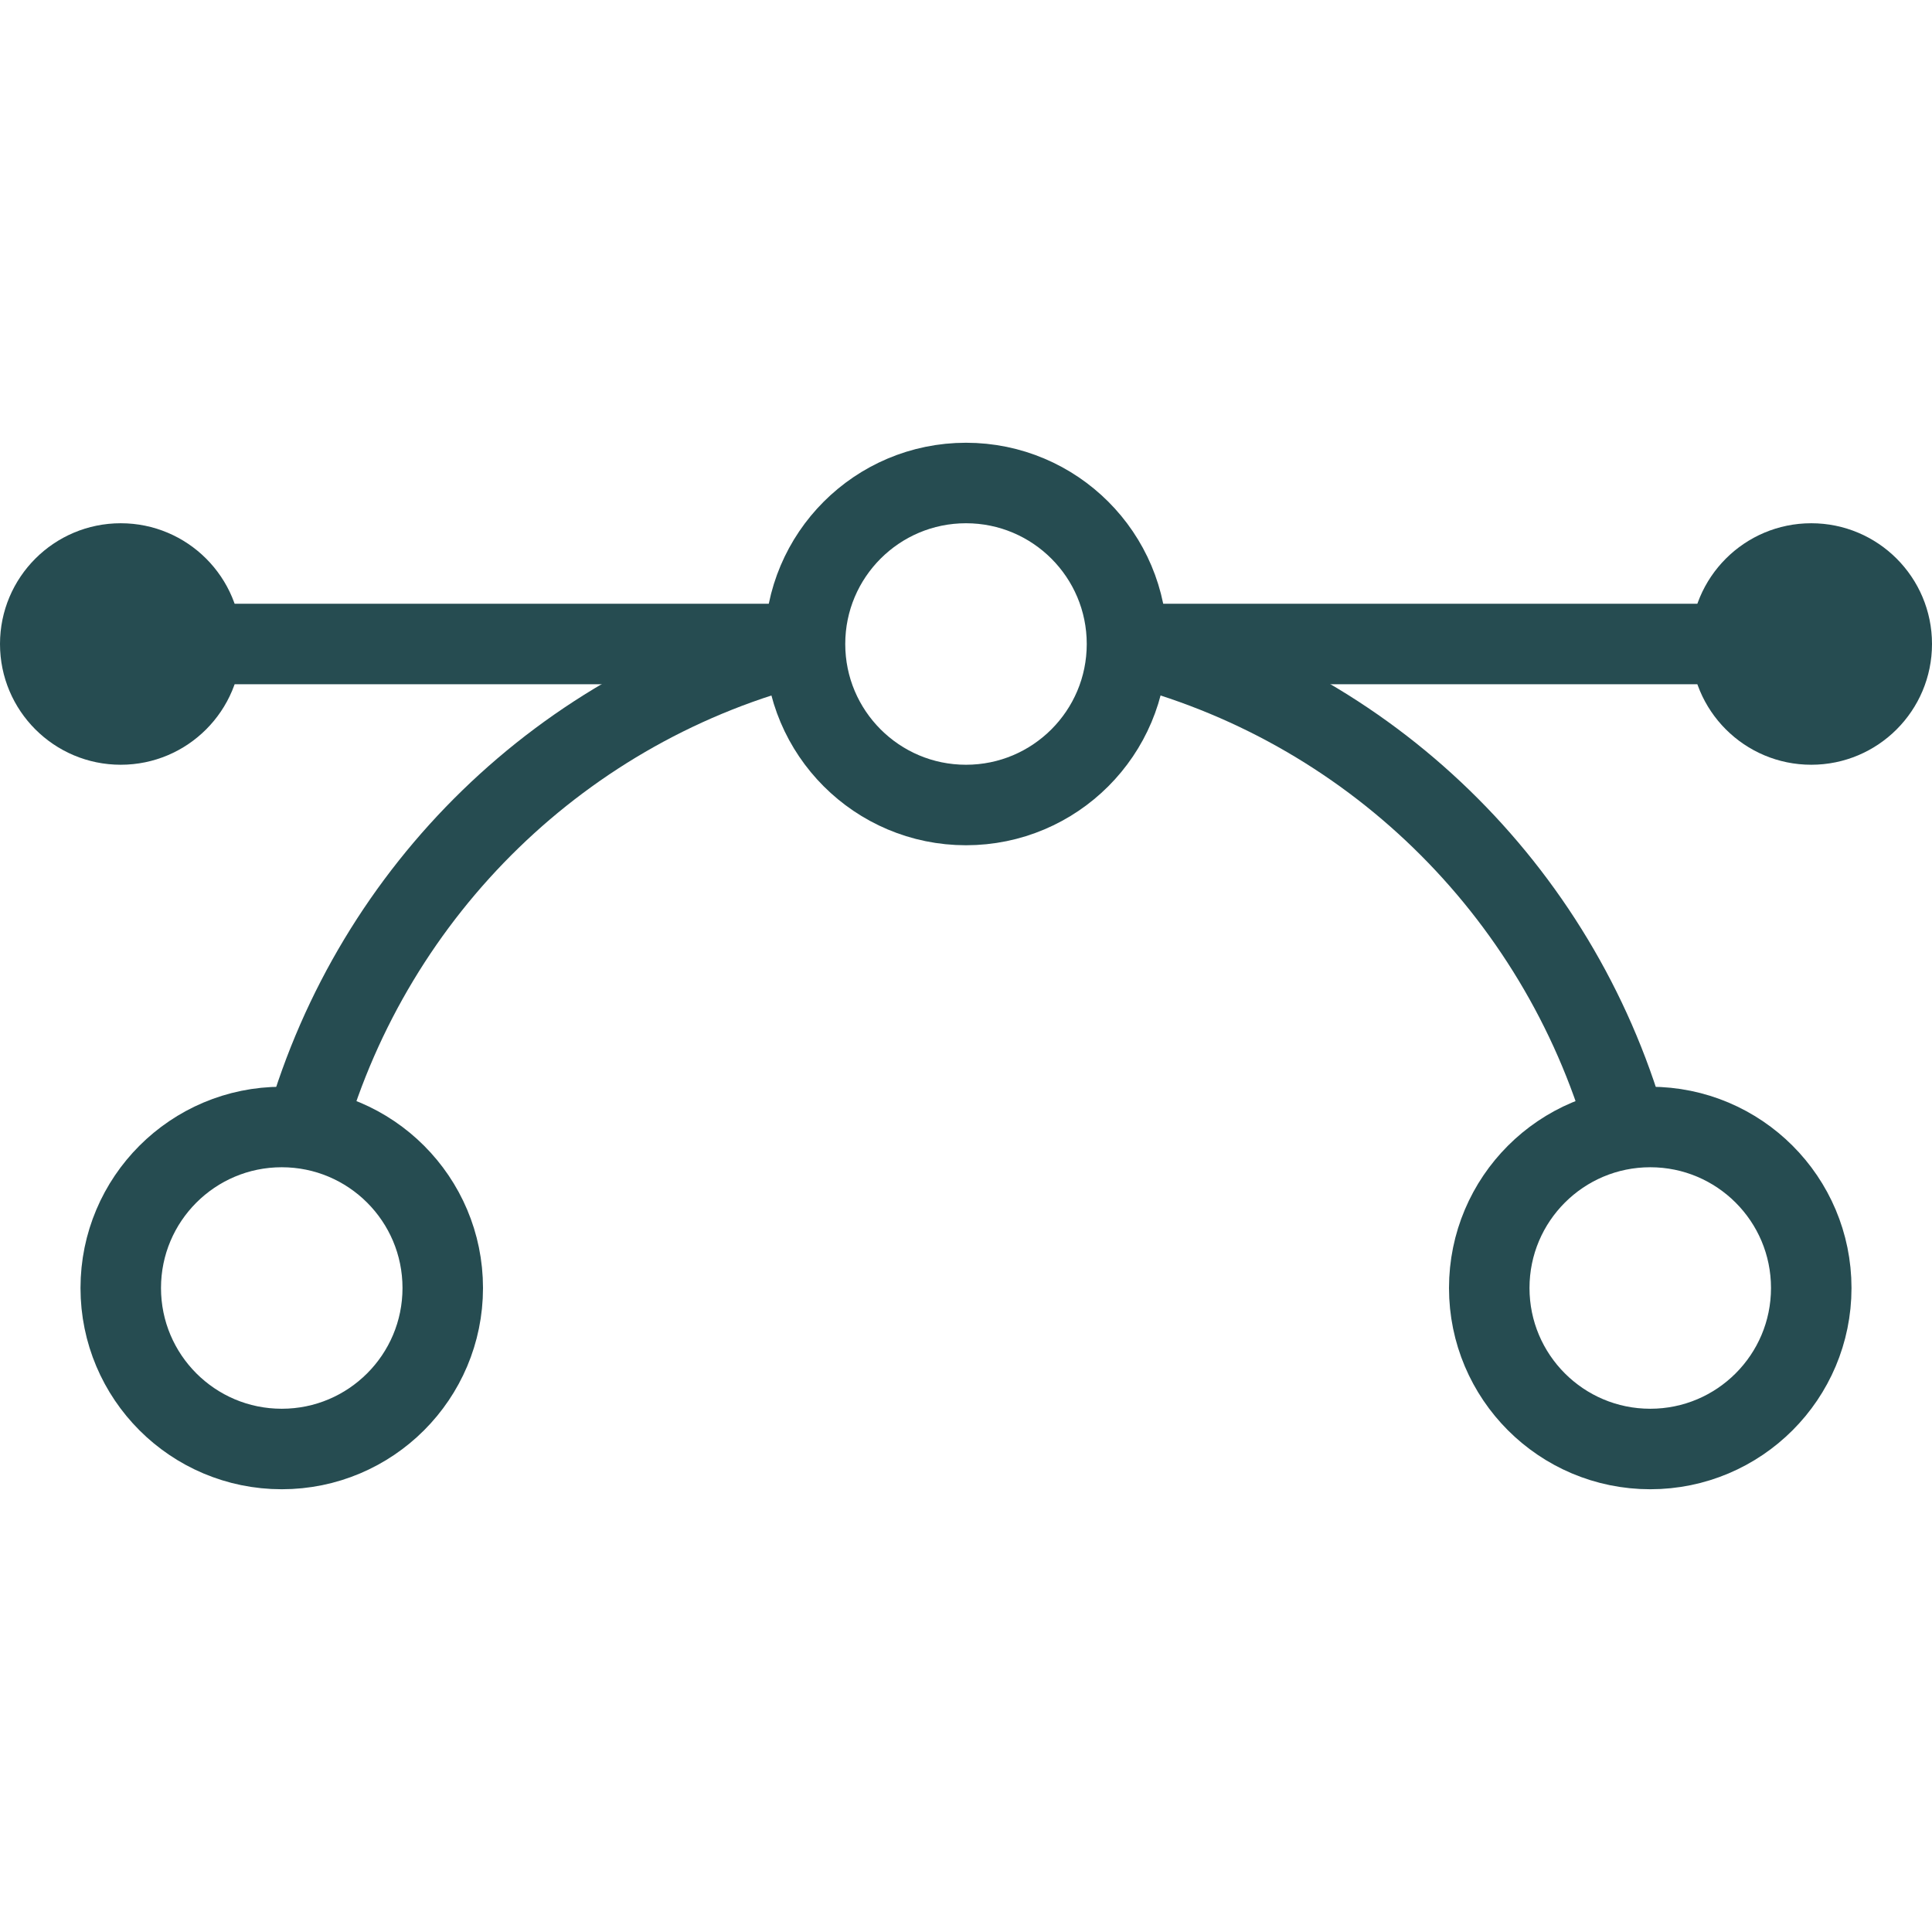<svg width="48" height="48" viewBox="0 0 48 48" fill="none" xmlns="http://www.w3.org/2000/svg">
<path d="M3 16H20" stroke="#264C51" stroke-width="2" stroke-miterlimit="10"/>
<path d="M28 16H45" stroke="#264C51" stroke-width="2" stroke-miterlimit="10"/>
<path d="M45 19C46.657 19 48 17.657 48 16C48 14.343 46.657 13 45 13C43.343 13 42 14.343 42 16C42 17.657 43.343 19 45 19Z" fill="#264C51"/>
<path d="M3 19C4.657 19 6 17.657 6 16C6 14.343 4.657 13 3 13C1.343 13 0 14.343 0 16C0 17.657 1.343 19 3 19Z" fill="#264C51"/>
<path d="M28 16C34 17.5 38.7 22.1 40.4 28" stroke="#264C51" stroke-width="2" stroke-miterlimit="10"/>
<path d="M7.6 28C9.3 22.1 14 17.5 20 16" stroke="#264C51" stroke-width="2" stroke-miterlimit="10"/>
<path d="M24 20C26.209 20 28 18.209 28 16C28 13.791 26.209 12 24 12C21.791 12 20 13.791 20 16C20 18.209 21.791 20 24 20Z" stroke="#264C51" stroke-width="2" stroke-miterlimit="10"/>
<path d="M7 36C9.209 36 11 34.209 11 32C11 29.791 9.209 28 7 28C4.791 28 3 29.791 3 32C3 34.209 4.791 36 7 36Z" stroke="#264C51" stroke-width="2" stroke-miterlimit="10"/>
<path d="M41 36C43.209 36 45 34.209 45 32C45 29.791 43.209 28 41 28C38.791 28 37 29.791 37 32C37 34.209 38.791 36 41 36Z" stroke="#264C51" stroke-width="2" stroke-miterlimit="10"/>
</svg>
